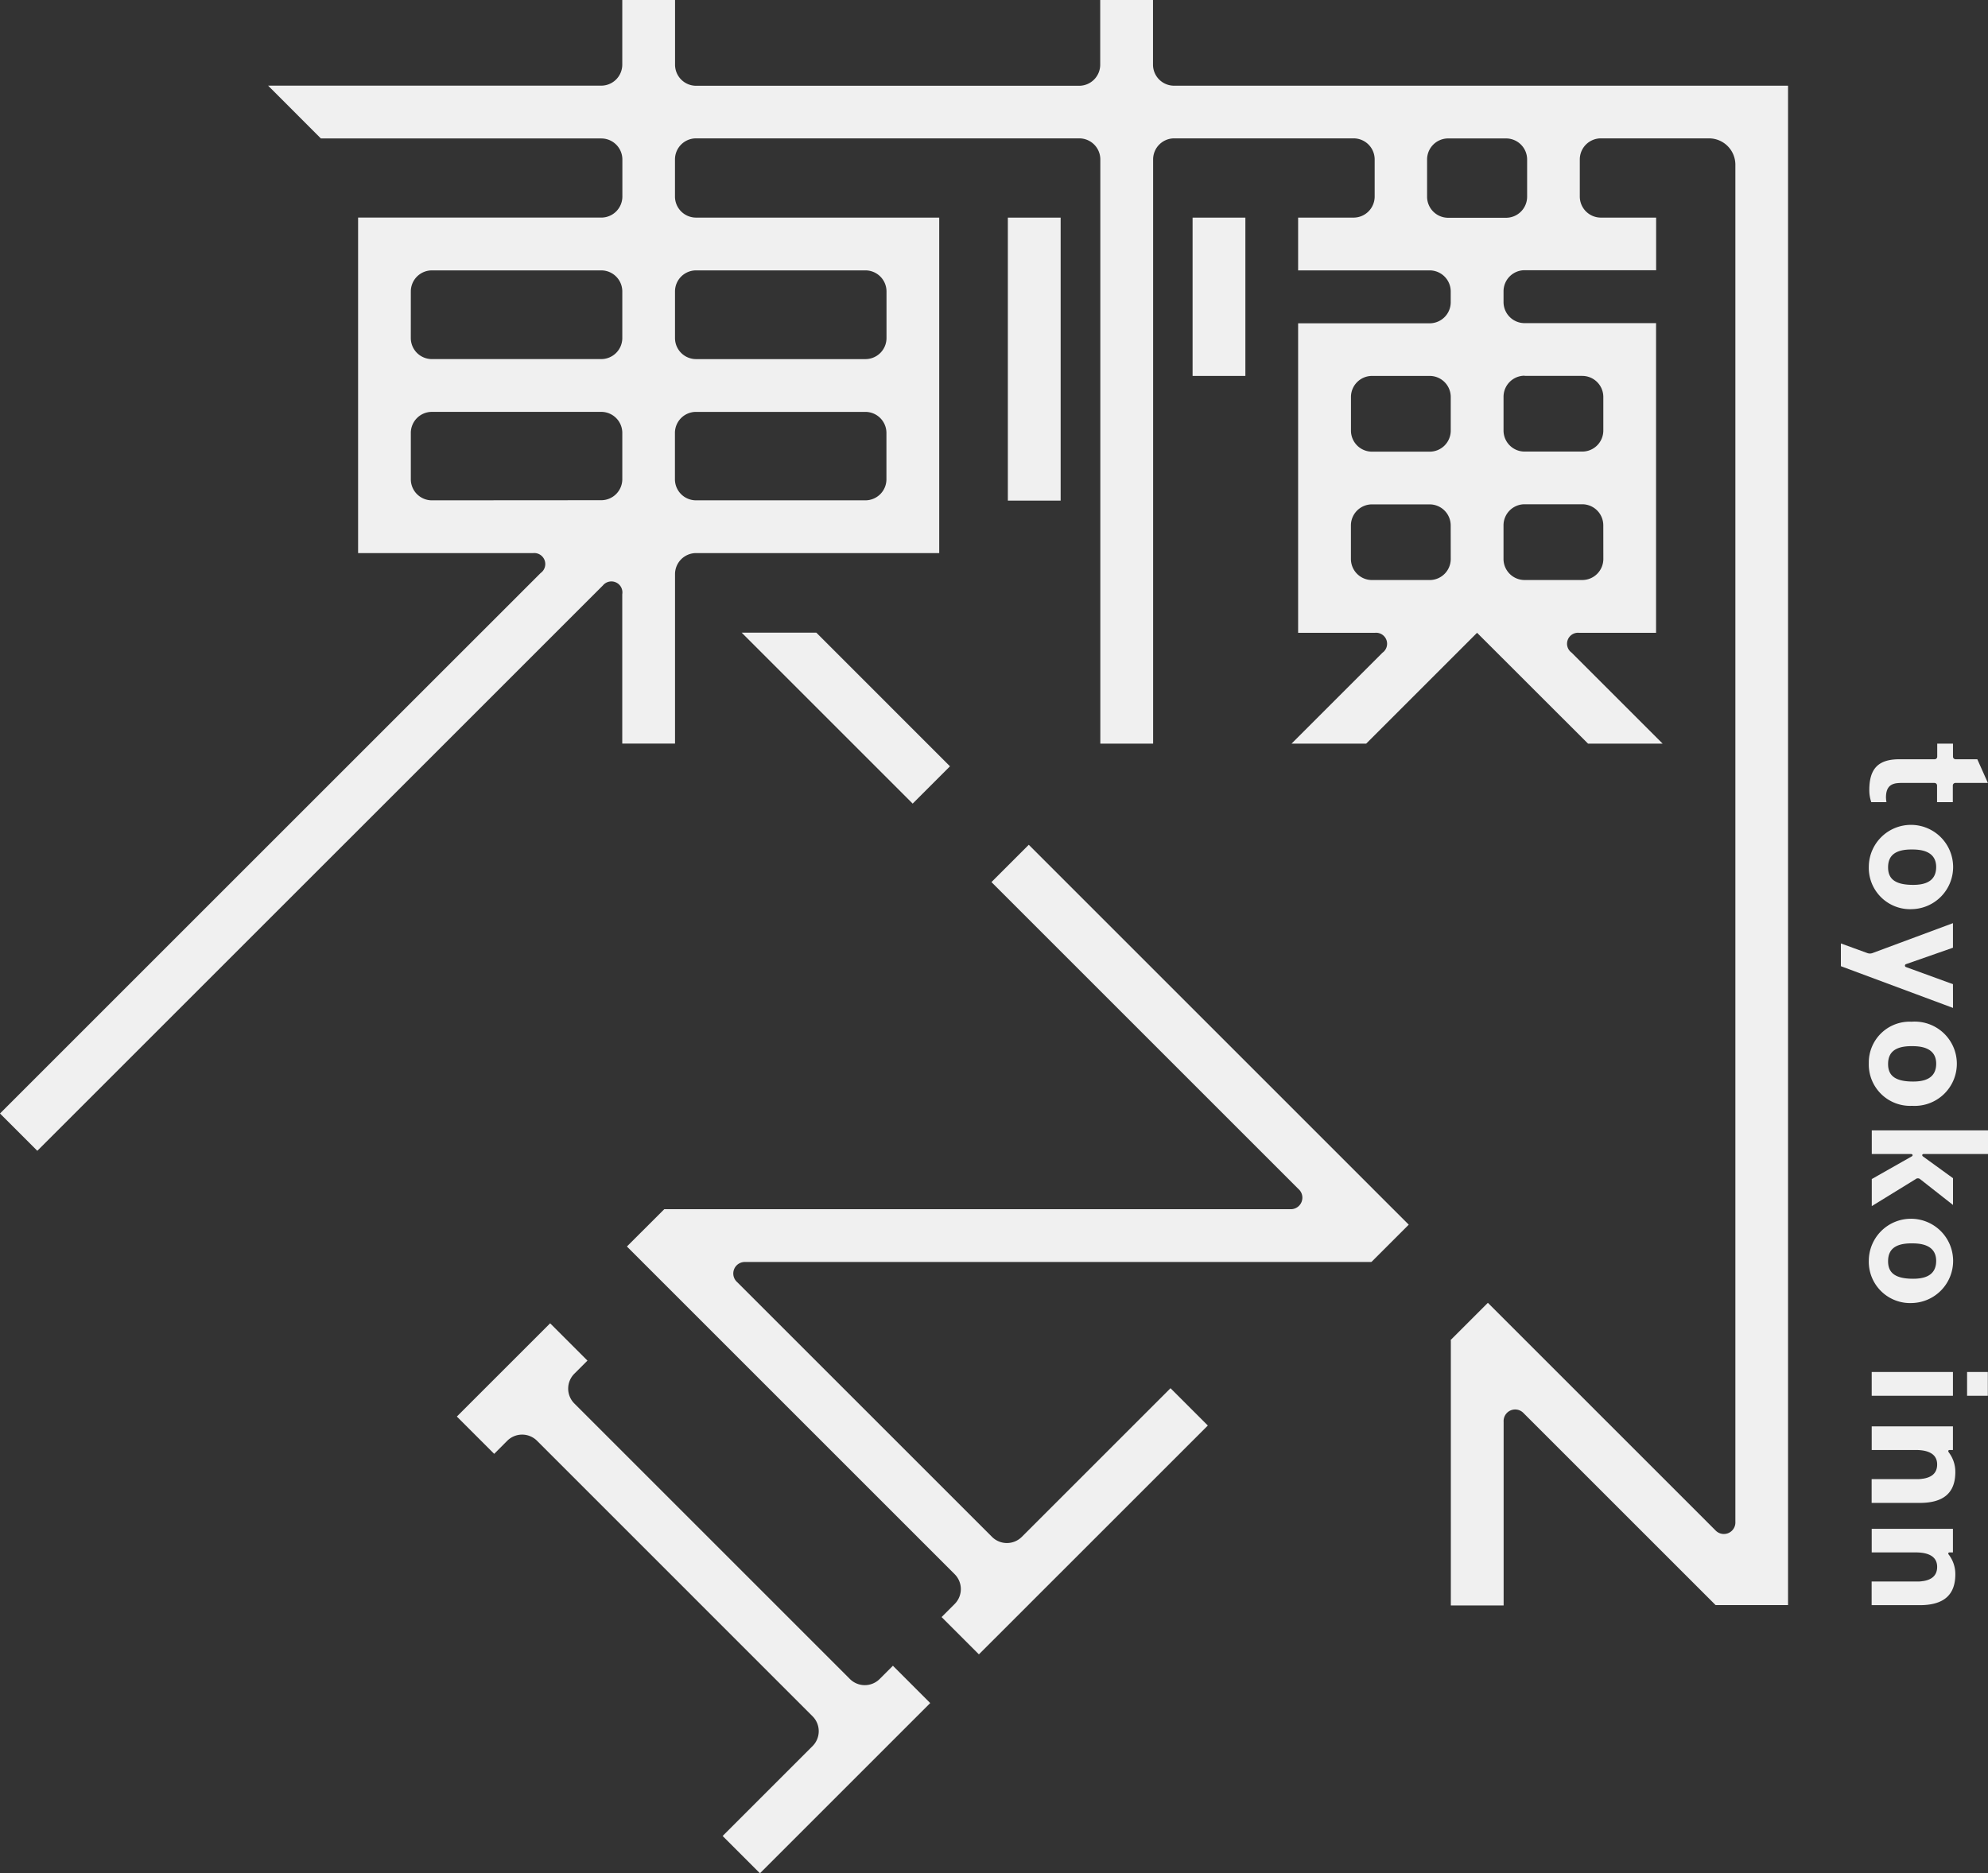 <svg xmlns="http://www.w3.org/2000/svg" xmlns:xlink="http://www.w3.org/1999/xlink" width="84.877" height="80" viewBox="0 0 84.877 80"><rect x="0" y="0" width="84.877" height="80" fill="#333333" stroke="none"/><defs><clipPath id="a"><rect width="84.877" height="80" fill="#f0f0f0"/></clipPath></defs><g clip-path="url(#a)"><path d="M76.34,3.66H50.127a.9.9,0,0,1-.9-.9V0H46.973V2.763a.9.9,0,0,1-.9.9H29.721a.9.9,0,0,1-.9-.892V0H26.568V2.758a.9.9,0,0,1-.9.9H11.448L13.7,5.913H25.672a.9.9,0,0,1,.9.9V8.392a.9.9,0,0,1-.9.9H15.289V23.62h7.479a.47.47,0,0,1,.315.851L0,47.553l1.593,1.593L25.742,25v0a.47.47,0,0,1,.825.379h0v6.377H28.82V24.51a.9.9,0,0,1,.9-.89H40.1V9.293H29.718a.9.9,0,0,1-.9-.891V6.8a.9.9,0,0,1,.9-.891H46.078a.9.9,0,0,1,.9.9V31.757h2.254V6.809a.9.9,0,0,1,.9-.9h7.664a.9.9,0,0,1,.895.893V8.4a.9.9,0,0,1-.895.893H55.423v2.254h5.615a.9.9,0,0,1,.9.9v.46a.9.9,0,0,1-.9.9H55.423V27.024h3.286a.47.47,0,0,1,.315.851l-3.882,3.882H58.33l4.733-4.733h0L67.8,31.757h3.186L67.1,27.872a.469.469,0,0,1,.317-.848h3.288V13.8H65.093a.9.9,0,0,1-.9-.9v-.46a.9.9,0,0,1,.9-.9h5.615V9.293H68.344a.9.9,0,0,1-.895-.9V6.809a.9.9,0,0,1,.9-.9h4.615a1.126,1.126,0,0,1,1.127,1.127h0V64.988a.492.492,0,0,1-.849.368l-9.718-9.718-1.593,1.593.012.013V68.563h2.254V60.716h0a.493.493,0,0,1,.85-.369l8.2,8.2H76.34Zm-58.8,8.776a.9.9,0,0,1,.9-.889h7.229a.9.9,0,0,1,.9.9v1.988a.9.9,0,0,1-.9.9h-7.23a.9.9,0,0,1-.9-.889Zm.9,8.931a.9.9,0,0,1-.9-.889v-2a.9.9,0,0,1,.9-.889h7.229a.9.9,0,0,1,.9.9v1.973a.9.9,0,0,1-.9.9Zm19.406-.895a.9.9,0,0,1-.9.895h-7.23a.9.9,0,0,1-.9-.891V18.481a.9.9,0,0,1,.9-.891h7.23a.9.9,0,0,1,.9.895Zm-8.127-8.925h7.23a.9.9,0,0,1,.9.894v2a.9.9,0,0,1-.9.895h-7.23a.9.9,0,0,1-.9-.891V12.438a.9.9,0,0,1,.9-.891m32.22,12.329a.9.9,0,0,1-.89.895H58.567a.9.9,0,0,1-.89-.89V22.431a.9.9,0,0,1,.9-.891h2.46a.9.9,0,0,1,.9.9Zm0-5.487a.9.9,0,0,1-.9.9h-2.46a.9.9,0,0,1-.9-.891V16.945a.9.9,0,0,1,.9-.891h2.46a.9.9,0,0,1,.9.9Zm6.515,5.488a.9.9,0,0,1-.89.893H65.082a.9.9,0,0,1-.89-.895v-1.44a.9.9,0,0,1,.9-.9h2.46a.9.9,0,0,1,.9.895Zm-3.361-7.824h2.46a.9.9,0,0,1,.9.894v1.444a.9.9,0,0,1-.9.894h-2.46a.9.9,0,0,1-.9-.9v-1.44a.9.9,0,0,1,.9-.9M65.2,8.4a.9.9,0,0,1-.895.9H61.829a.9.9,0,0,1-.9-.9V6.812a.9.9,0,0,1,.9-.9H64.3a.9.9,0,0,1,.9.9Z" fill="#f0f0f0"/><rect width="2.254" height="12.085" transform="translate(43.03 9.294)" fill="#f0f0f0"/><rect width="2.254" height="6.76" transform="translate(50.917 9.294)" fill="#f0f0f0"/><path d="M46.529,97.694h0a.9.9,0,0,1-1.275,0L33.492,85.931a.9.9,0,0,1,0-1.273l.559-.559-1.593-1.593-3.983,3.982,1.594,1.593.558-.559a.9.9,0,0,1,1.271,0L43.662,99.288a.9.9,0,0,1,0,1.273h0L39.823,104.4l1.593,1.593,7.269-7.269L47.093,97.13Z" transform="translate(-8.97 -25.993)" fill="#f0f0f0"/><path d="M54.641,54.263,67.749,67.371a.493.493,0,0,1-.342.862H40.671l-1.594,1.593L53.069,83.819a.9.9,0,0,1,0,1.275h0l-.557.557,1.593,1.593,9.774-9.773-1.594-1.593-6.348,6.348h0a.9.9,0,0,1-1.273,0L43.784,71.347a.492.492,0,0,1,.34-.86H70.852v-.012l.012.012,1.593-1.593L56.234,52.67Z" transform="translate(-12.311 -16.593)" fill="#f0f0f0"/><path d="M49.418,39.446H46.231l7.3,7.3,1.593-1.593Z" transform="translate(-14.565 -12.427)" fill="#f0f0f0"/><path d="M117.248,48.863a1.434,1.434,0,0,1-.021-.193c0-.413.16-.566.436-.614a1.836,1.836,0,0,1,.235-.015h1.4a.112.112,0,0,1,.11.111v.711h.673v-.711h0a.112.112,0,0,1,.111-.111h1.386l-.451-1.01H120.2a.112.112,0,0,1-.112-.111v-.557h-.673v.557a.111.111,0,0,1-.111.111h-1.509c-.927,0-1.28.432-1.28,1.319a1.568,1.568,0,0,0,.085.513Z" transform="translate(-36.706 -14.606)" fill="#f0f0f0"/><path d="M118.338,55.031a1.8,1.8,0,1,0-1.853-1.82,1.766,1.766,0,0,0,1.853,1.82m-.031-2.548c.284,0,1.054.007,1.054.749,0,.673-.573.762-.986.762-.826,0-1.067-.3-1.067-.749,0-.5.3-.762,1-.762" transform="translate(-36.697 -16.205)" fill="#f0f0f0"/><path d="M118.313,63.7a1.744,1.744,0,0,0-1.827,1.772,1.766,1.766,0,0,0,1.852,1.82,1.8,1.8,0,1,0-.025-3.592m.062,2.555c-.826,0-1.066-.3-1.066-.749,0-.5.3-.762,1-.762.284,0,1.054.007,1.054.749,0,.673-.573.762-.986.762" transform="translate(-36.698 -20.067)" fill="#f0f0f0"/><path d="M118.338,79.589a1.8,1.8,0,1,0-1.853-1.82,1.766,1.766,0,0,0,1.853,1.82m-.031-2.548c.284,0,1.054.007,1.054.749,0,.673-.573.762-.986.762-.826,0-1.067-.3-1.067-.749,0-.5.3-.762,1-.762" transform="translate(-36.697 -23.942)" fill="#f0f0f0"/><rect width="0.886" height="1.016" transform="translate(83.984 58.592)" fill="#f0f0f0"/><rect width="3.468" height="1.016" transform="translate(79.912 58.592)" fill="#f0f0f0"/><path d="M119.529,60.163l-2-.729a.066.066,0,0,1,0-.128l2-.7V57.557l-3.443,1.28h0a.317.317,0,0,1-.206,0l-1.136-.414v.972l4.787,1.782Z" transform="translate(-36.148 -18.133)" fill="#f0f0f0"/><path d="M119.953,90.031c-.036-.044-.014-.09.036-.091h.145V88.932h-3.468V89.94h1.86c.284,0,.934.031.934.617,0,.414-.292.56-.6.608-.024,0-.051.007-.076.01s-.066.006-.1.008c-.016,0-.029,0-.046,0h-1.975V92.2h2.052c1.024,0,1.521-.432,1.521-1.319a1.366,1.366,0,0,0-.286-.847" transform="translate(-36.754 -28.017)" fill="#f0f0f0"/><path d="M119.953,96.417c-.036-.044-.014-.09.036-.091h.145V95.318h-3.468v1.008h1.86c.284,0,.934.031.934.617,0,.414-.292.56-.6.608-.024,0-.051.007-.076.01s-.066.006-.1.008c-.016,0-.029,0-.046,0h-1.975v1.01h2.052c1.024,0,1.521-.432,1.521-1.319a1.366,1.366,0,0,0-.286-.847" transform="translate(-36.754 -30.029)" fill="#f0f0f0"/><path d="M118.537,72.561a.152.152,0,0,1,.2,0l1.4,1.1V72.518l-1.287-.933h0c-.048-.04-.03-.1.034-.1h2.75v-1.01h-4.965v1.01h1.673c.077,0,.092.07.035.1l-1.708.969v1.156Z" transform="translate(-36.754 -22.202)" fill="#f0f0f0"/></g></svg>
